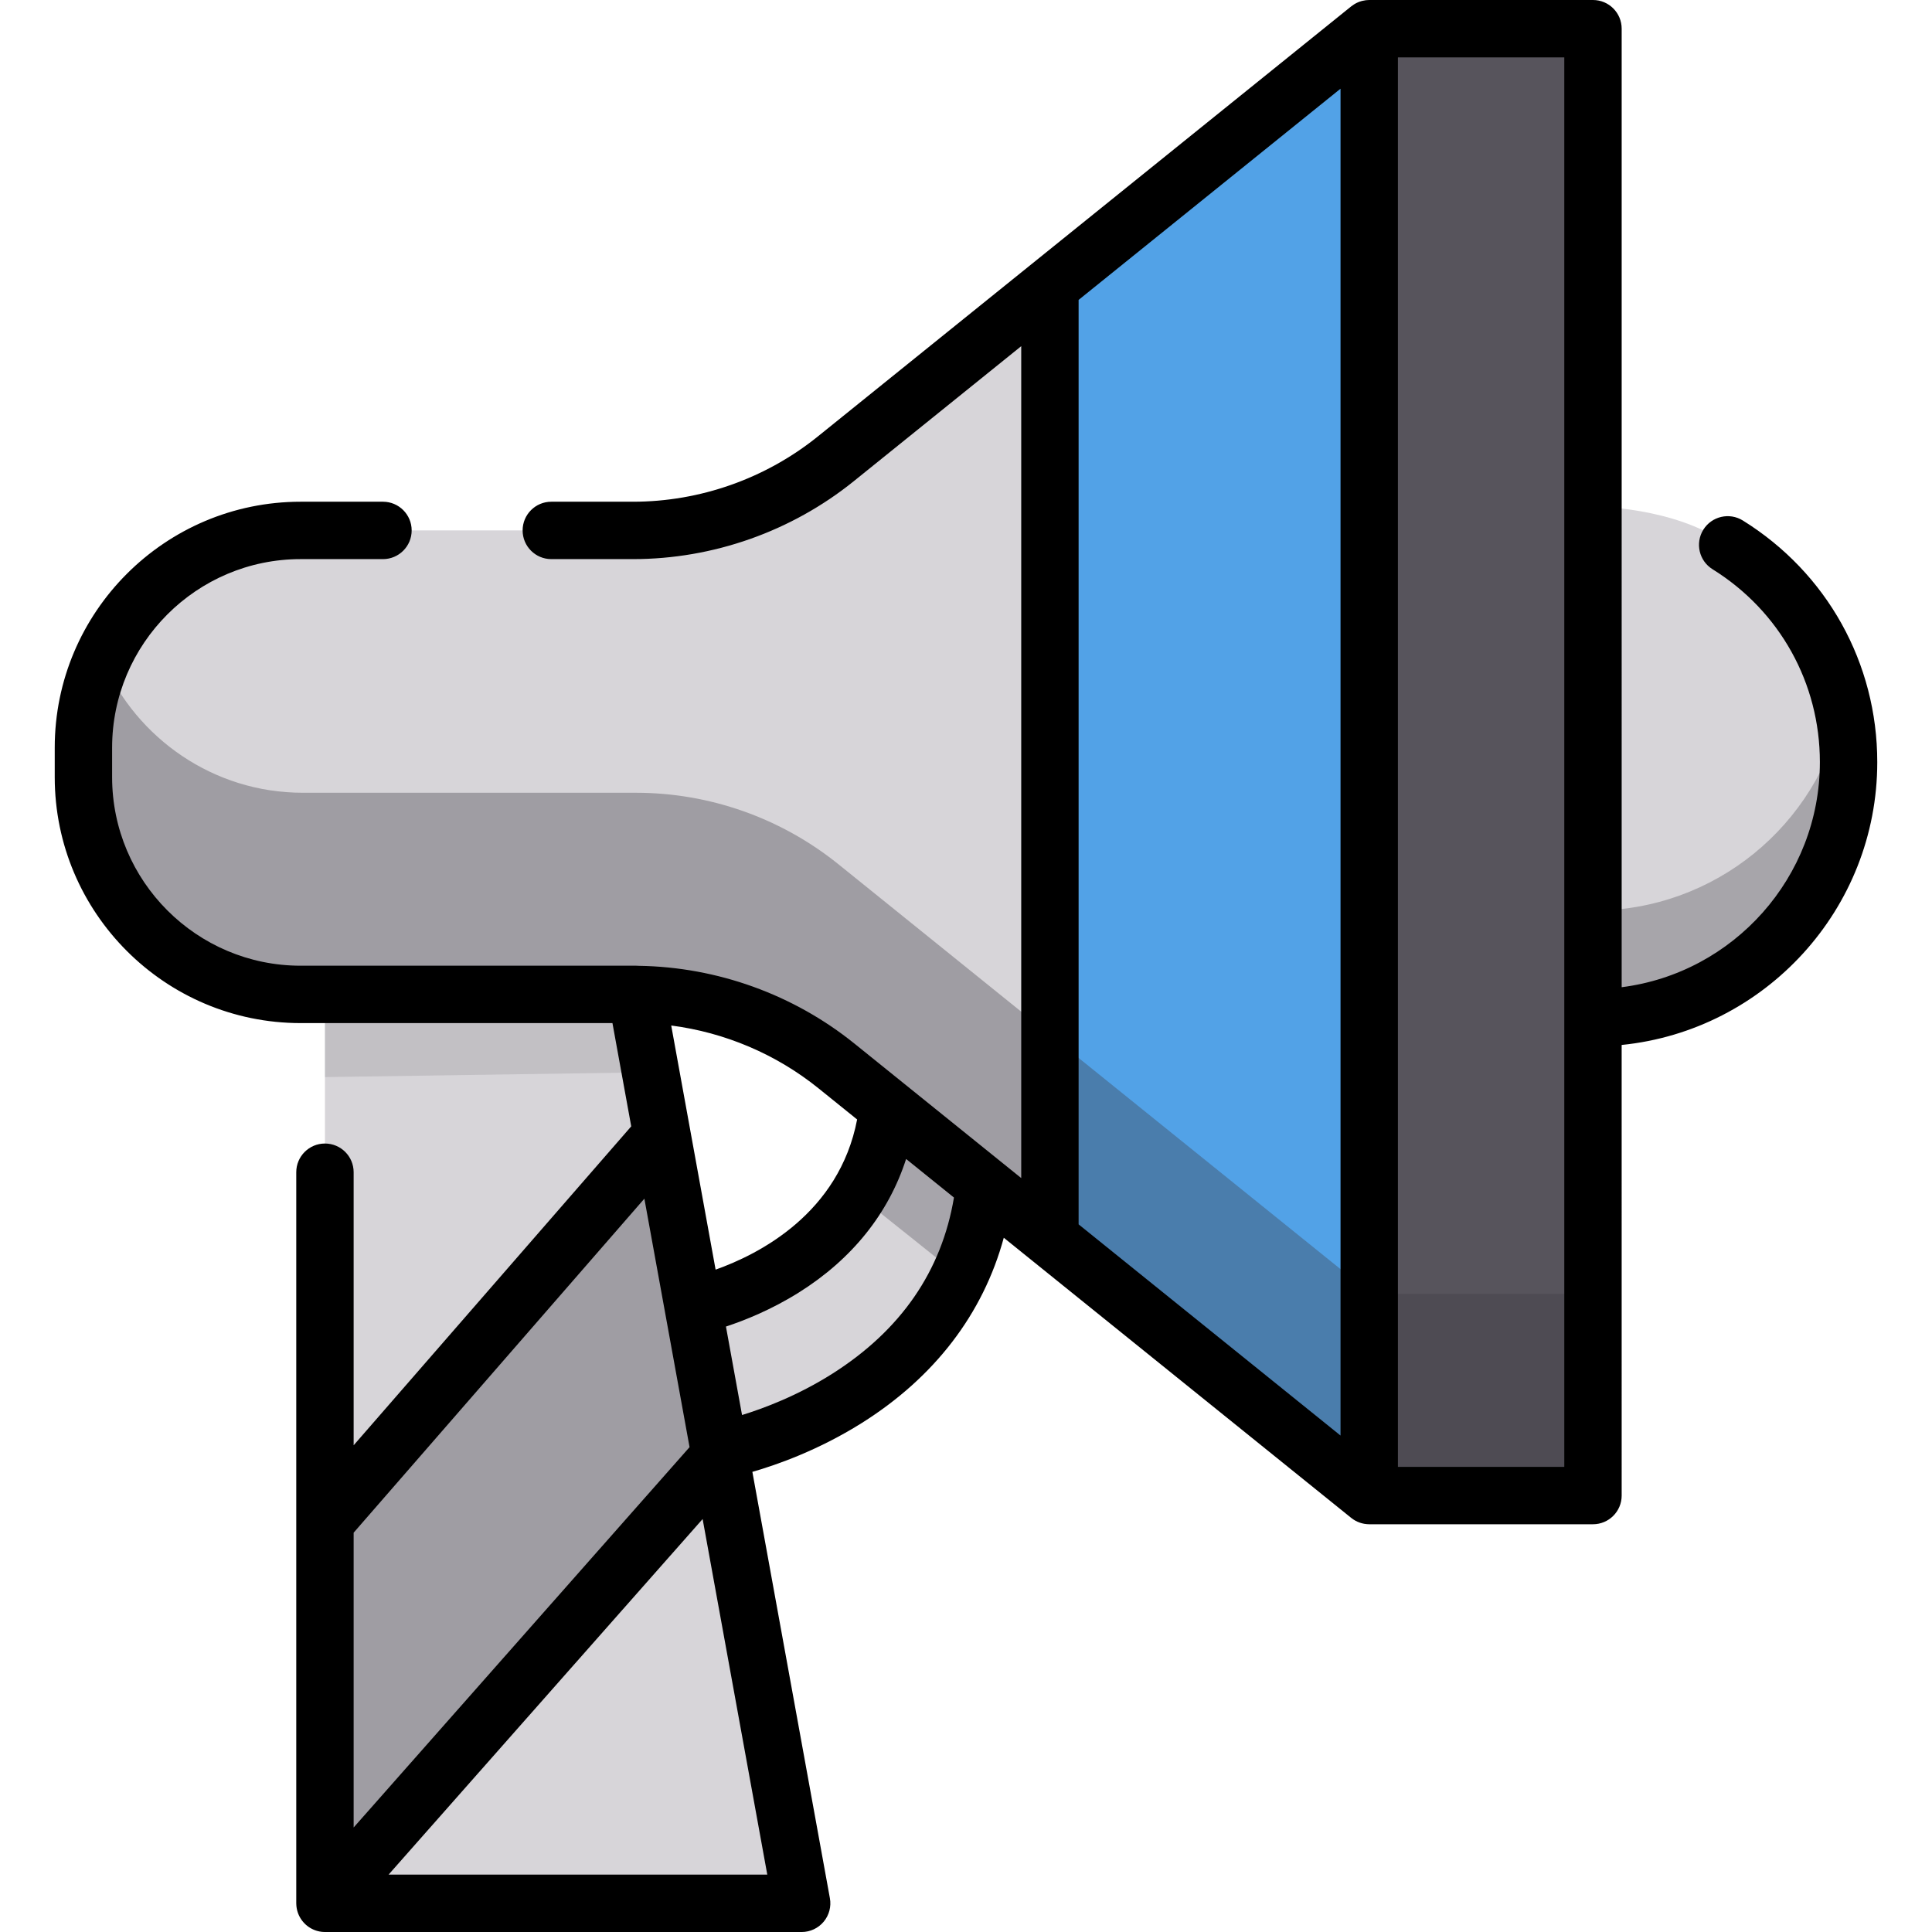<?xml version="1.0" encoding="iso-8859-1"?>
<!-- Generator: Adobe Illustrator 19.0.0, SVG Export Plug-In . SVG Version: 6.00 Build 0)  -->
<svg version="1.1" id="Layer_1" xmlns="http://www.w3.org/2000/svg" xmlns:xlink="http://www.w3.org/1999/xlink" x="0px" y="0px"
	 viewBox="0 0 511.998 511.998" style="enable-background:new 0 0 511.998 511.998;" xml:space="preserve">
<polygon style="fill:#D7D5D9;" points="86.115,252.801 166.702,252.801 212.447,504.396 86.115,504.396 86.115,310.647 "/>
<g style="opacity:0.14;">
	<polygon style="fill:#3E3B43;" points="166.702,252.801 86.115,252.801 86.115,285.439 172.403,284.159 	"/>
</g>
<path style="fill:#D7D5D9;" d="M101.492,140.565H79.673c-31.661,0-57.565,25.904-57.565,57.565v7.832
	c0,31.661,25.904,57.565,57.565,57.565h88.282c19.544,0,38.498,6.69,53.712,18.958l141.189,113.85V7.604L221.478,121.607
	c-15.214,12.268-34.169,18.958-53.712,18.958h-21.663H101.492z"/>
<rect x="362.86" y="7.604" style="fill:#57545C;" width="59.301" height="388.735"/>
<path style="fill:#D7D5D9;" d="M457.854,144.394c16.903,12.486,32.035,33.267,32.035,57.574c0,37.408-30.326,67.734-67.734,67.734
	V134.234C422.155,134.234,444.099,134.234,457.854,144.394z"/>
<path style="opacity:0.31;fill:#3E3B43;enable-background:new    ;" d="M422.155,241.318v28.384
	c37.408,0,67.734-30.326,67.734-67.734c0-4.711-0.574-9.289-1.614-13.701C481.565,218.614,454.519,241.318,422.155,241.318z"/>
<polygon style="fill:#52A2E7;" points="364.834,7.604 280.215,75.838 280.215,328.1 364.834,396.334 "/>
<path style="opacity:0.36;fill:#3E3B43;enable-background:new    ;" d="M222.203,229.045
	c-15.214-12.268-34.169-18.958-53.712-18.958H80.209c-23.569,0-43.941-14.361-52.817-34.761c-3.047,7.003-4.748,14.713-4.748,22.804
	v7.832c0,31.661,25.904,57.565,57.565,57.565h88.282c19.544,0,38.498,6.69,53.712,18.958l141.189,113.85h59.299v-53.439h-59.299
	L222.203,229.045z"/>
<path style="fill:#D7D5D9;" d="M189.815,383.961c0,0,64.61-12.701,71.113-70.247l-25.599-20.213
	c-4.91,43.45-52.806,53.749-52.806,53.749L189.815,383.961z"/>
<g style="opacity:0.31;">
	<path style="fill:#3E3B43;" d="M260.91,314.311l-25.582-20.811c-1.041,9.21-3.966,16.874-7.923,23.24l26.812,21.413
		C257.509,331.237,259.891,323.333,260.91,314.311z"/>
</g>
<g style="opacity:0.36;">
	<polygon style="fill:#3E3B43;" points="175.29,300.033 85.381,403.331 85.381,504.396 190.523,383.815 	"/>
</g>
<path d="M497.493,201.968c0-26.235-13.318-50.172-35.627-64.032c-3.568-2.217-8.256-1.121-10.471,2.445
	c-2.217,3.568-1.121,8.256,2.445,10.471c17.81,11.067,28.445,30.177,28.445,51.116c0,30.58-22.949,55.902-52.527,59.653V134.233
	V7.604c0-4.2-3.404-7.604-7.604-7.604h-59.298c-0.286,0-0.567,0.019-0.845,0.05c-0.05,0.005-0.098,0.016-0.147,0.022
	c-0.277,0.036-0.548,0.088-0.815,0.153c-0.07,0.017-0.14,0.034-0.21,0.054c-0.632,0.173-1.23,0.425-1.784,0.746
	c-0.06,0.034-0.118,0.071-0.176,0.107c-0.253,0.156-0.499,0.324-0.731,0.508c-0.02,0.016-0.044,0.028-0.064,0.045l-0.058,0.047
	c-0.003,0.002-0.006,0.005-0.009,0.007l-84.615,68.23l-0.001,0.001l-56.695,45.717c-13.814,11.138-31.194,17.273-48.94,17.273
	h-21.663c-4.2,0-7.604,3.404-7.604,7.604c0,4.2,3.404,7.604,7.604,7.604h21.663c21.207,0,41.977-7.33,58.487-20.642l44.382-35.788
	v220.462l-44.193-35.635c-16.159-13.029-36.4-20.309-57.135-20.614c-0.216-0.018-0.434-0.029-0.655-0.029h-0.698H86.114h-6.442
	c-27.549,0-49.96-22.411-49.96-49.96v-7.832c0-27.549,22.411-49.961,49.96-49.961h21.819c4.2,0,7.604-3.404,7.604-7.604
	c0-4.2-3.404-7.604-7.604-7.604H79.673c-35.933,0-65.168,29.235-65.168,65.169v7.832c0,35.933,29.235,65.168,65.168,65.168h6.442
	h76.189l4.976,27.366l-73.561,84.518v-72.365c0-4.2-3.404-7.604-7.604-7.604s-7.604,3.404-7.604,7.604v193.749
	c0,0.075,0.009,0.147,0.011,0.222c0.004,0.134,0.009,0.268,0.02,0.4c0.01,0.126,0.024,0.249,0.042,0.373
	c0.015,0.119,0.032,0.237,0.054,0.355c0.023,0.131,0.051,0.261,0.081,0.389c0.025,0.111,0.054,0.22,0.084,0.329
	c0.036,0.129,0.075,0.255,0.119,0.38c0.038,0.109,0.077,0.218,0.12,0.326c0.047,0.119,0.095,0.236,0.148,0.352
	c0.051,0.112,0.103,0.221,0.159,0.331c0.056,0.107,0.113,0.214,0.173,0.319c0.063,0.111,0.13,0.219,0.199,0.326
	c0.065,0.1,0.132,0.199,0.201,0.296c0.073,0.102,0.148,0.204,0.227,0.303c0.079,0.1,0.161,0.197,0.244,0.293
	c0.077,0.088,0.155,0.175,0.237,0.261c0.098,0.103,0.202,0.202,0.306,0.299c0.051,0.047,0.095,0.097,0.147,0.143
	c0.03,0.027,0.064,0.05,0.095,0.076c0.095,0.081,0.194,0.158,0.292,0.235c0.093,0.072,0.186,0.143,0.281,0.21
	c0.097,0.068,0.197,0.133,0.297,0.196c0.104,0.066,0.209,0.131,0.315,0.192c0.097,0.056,0.197,0.107,0.297,0.159
	c0.115,0.059,0.23,0.115,0.348,0.167c0.099,0.045,0.199,0.087,0.3,0.127c0.123,0.049,0.245,0.093,0.37,0.136
	c0.101,0.034,0.203,0.068,0.305,0.098c0.131,0.039,0.263,0.071,0.395,0.101c0.1,0.023,0.199,0.048,0.3,0.067
	c0.151,0.029,0.303,0.05,0.455,0.07c0.085,0.011,0.169,0.025,0.254,0.033c0.241,0.022,0.484,0.037,0.725,0.037h0.001h0.001h126.331
	c2.255,0,4.393-1.001,5.838-2.731c1.445-1.731,2.047-4.014,1.643-6.232l-20.544-112.981c6.349-1.825,17.425-5.692,28.912-12.896
	c19.369-12.148,32.222-28.974,37.715-49.148l92.004,74.188c0.003,0.002,0.006,0.005,0.009,0.007l0.058,0.047
	c0.014,0.011,0.031,0.019,0.046,0.03c0.319,0.254,0.659,0.485,1.018,0.685c0.012,0.006,0.023,0.014,0.034,0.021
	c0.346,0.192,0.71,0.35,1.086,0.487c0.048,0.017,0.094,0.035,0.141,0.052c0.358,0.122,0.726,0.217,1.106,0.285
	c0.061,0.011,0.121,0.018,0.18,0.027c0.379,0.059,0.765,0.097,1.161,0.097h59.298c4.2,0,7.604-3.404,7.604-7.604V276.924
	C467.743,273.099,497.493,240.943,497.493,201.968z M285.842,79.475l69.411-55.97v356.93l-69.411-55.97V79.475z M227.146,296.67
	c-4.781,24.899-25.99,35.702-37.504,39.794l-11.763-64.694c14.214,1.837,27.791,7.584,39.015,16.633L227.146,296.67z
	 M170.765,317.657l11.974,65.851L93.72,484.3v-78.123L170.765,317.657z M102.976,496.792l83.226-94.233l17.134,94.233H102.976z
	 M220.622,364.018c-9.26,5.877-18.361,9.253-23.976,10.976l-4.262-23.444c5.02-1.653,12.066-4.478,19.31-9.02
	c14.132-8.863,23.778-20.953,28.432-35.393l12.68,10.225C249.551,336.838,238.74,352.521,220.622,364.018z M414.551,388.73h-44.09
	V15.208h44.09v119.025v135.469V388.73z"/>
<g>
</g>
<g>
</g>
<g>
</g>
<g>
</g>
<g>
</g>
<g>
</g>
<g>
</g>
<g>
</g>
<g>
</g>
<g>
</g>
<g>
</g>
<g>
</g>
<g>
</g>
<g>
</g>
<g>
</g>
</svg>
